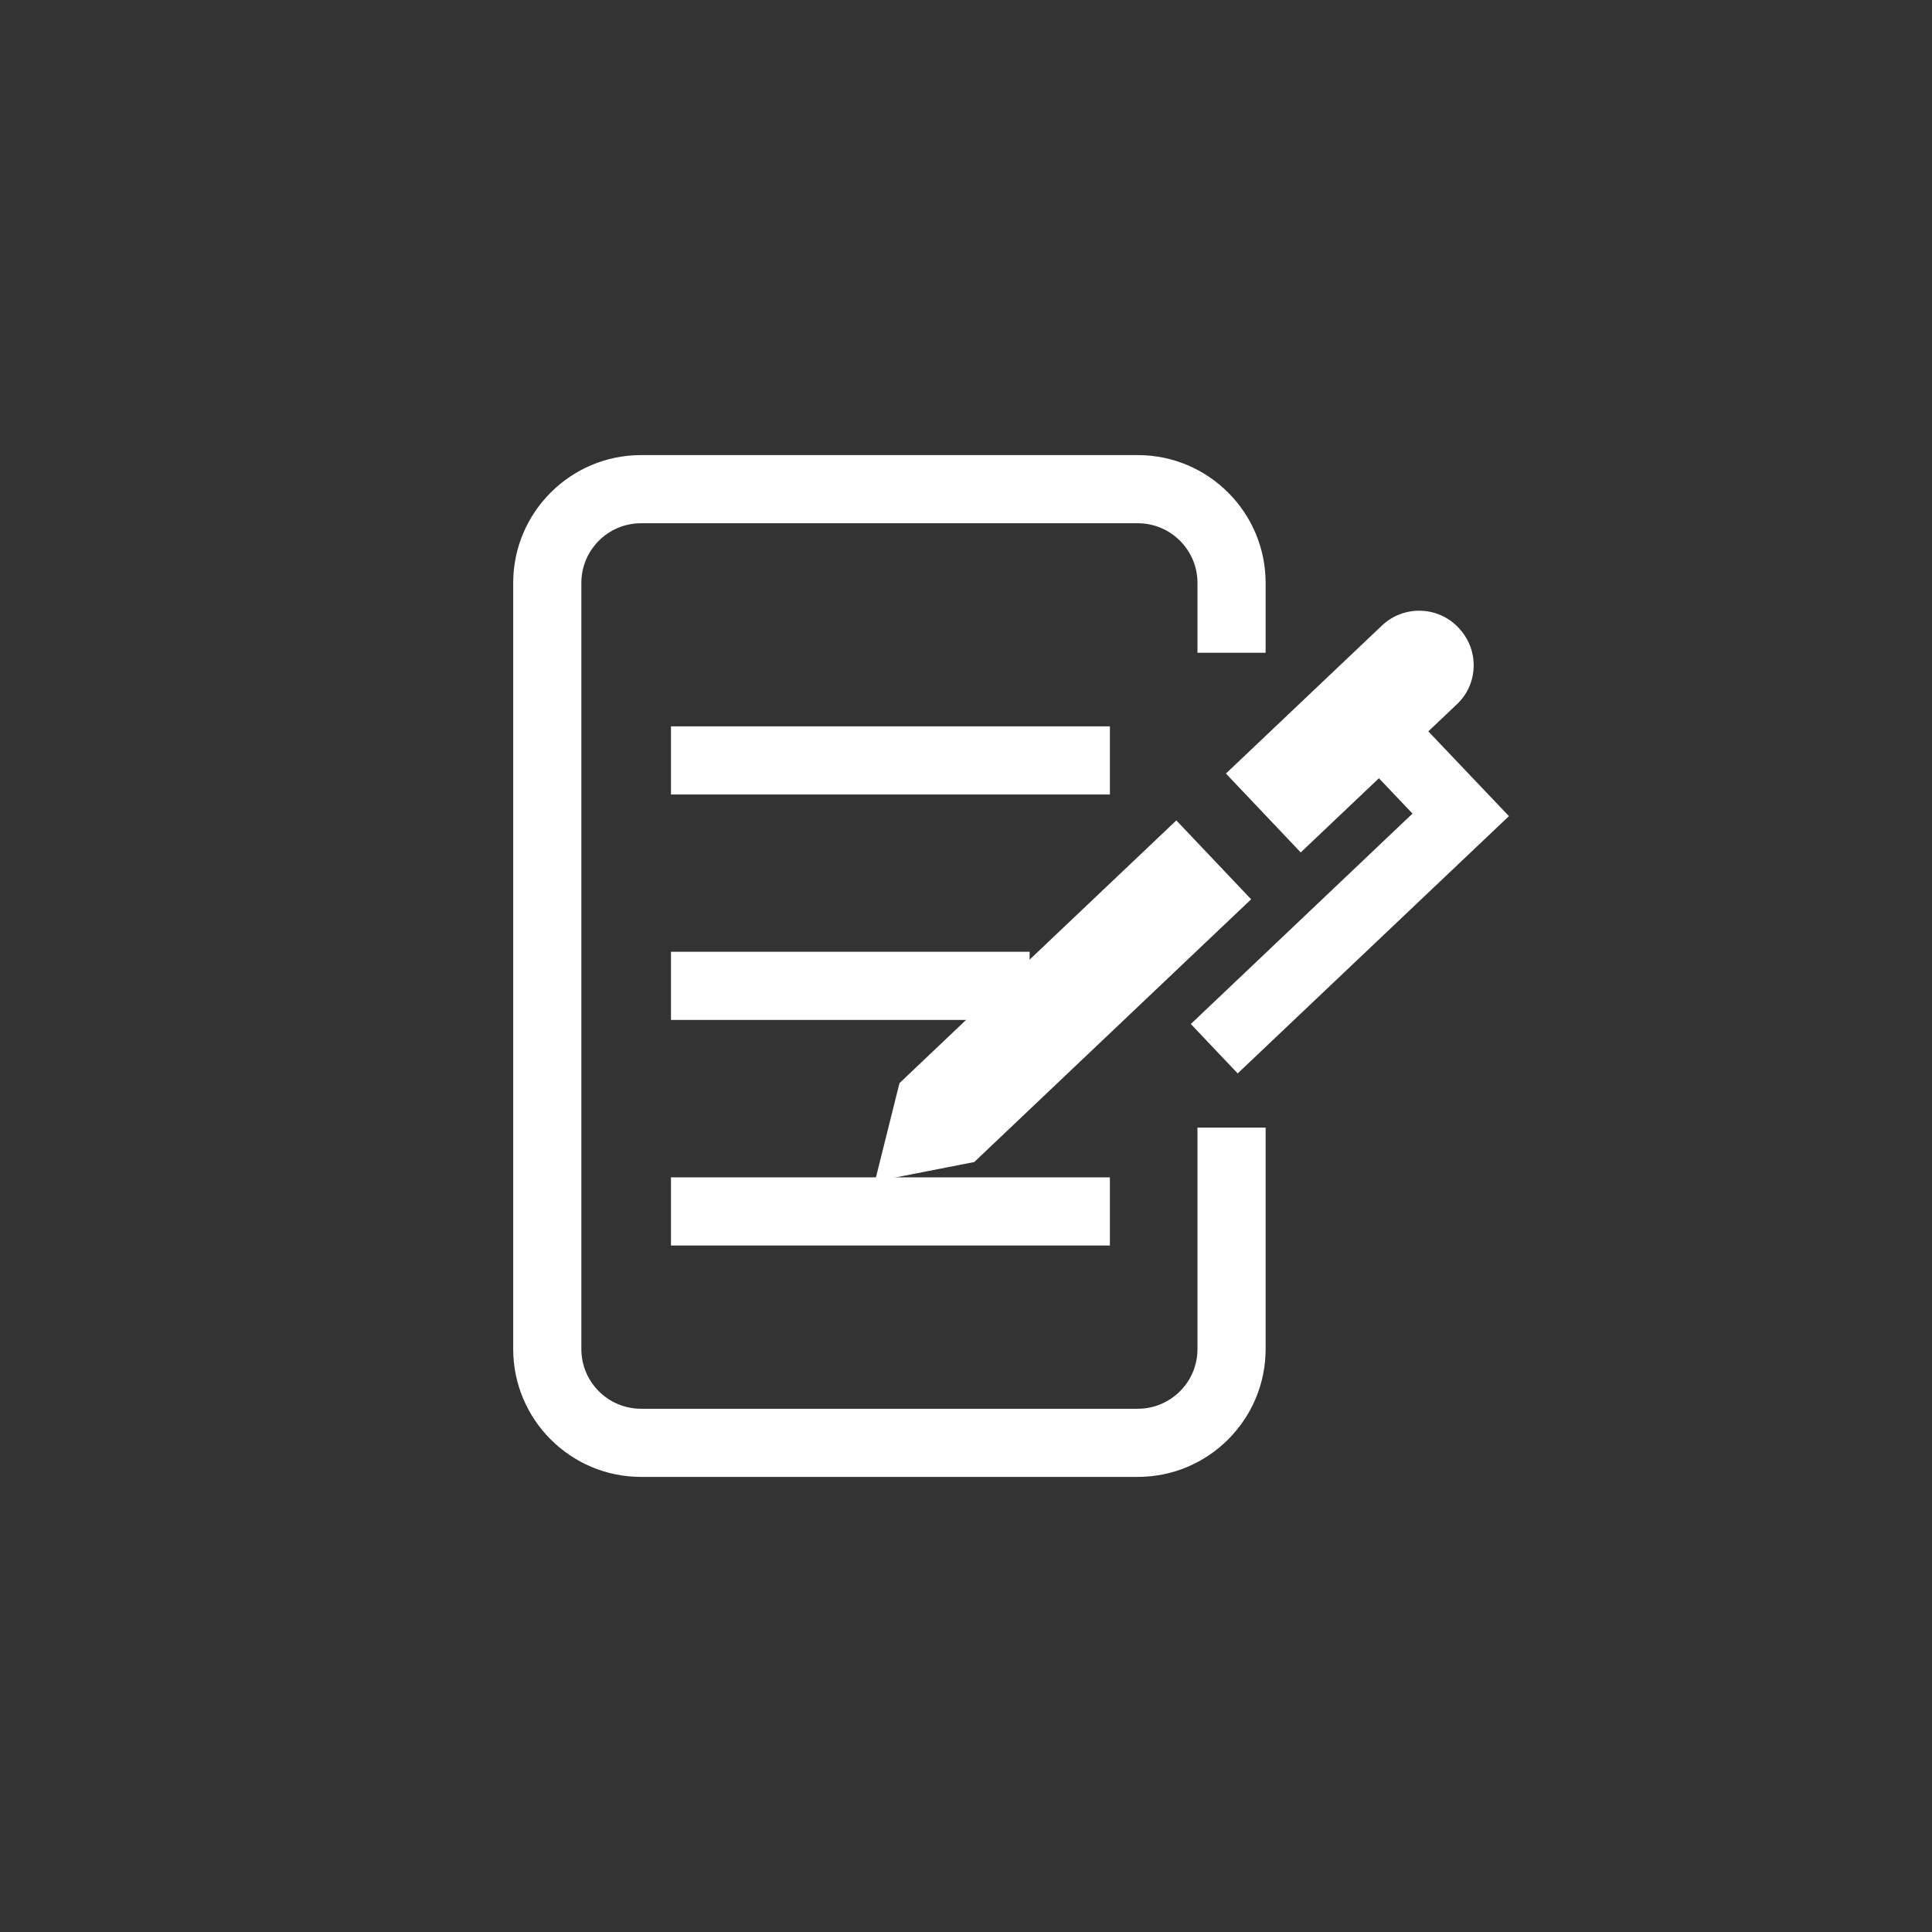 <?xml version="1.0" encoding="utf-8"?>
<!-- Generator: Adobe Illustrator 25.2.2, SVG Export Plug-In . SVG Version: 6.00 Build 0)  -->
<svg version="1.1" id="Ebene_1" xmlns="http://www.w3.org/2000/svg" xmlns:xlink="http://www.w3.org/1999/xlink" x="0px" y="0px"
	 viewBox="0 0 113.39 113.39" style="enable-background:new 0 0 113.39 113.39;" xml:space="preserve">
<rect x="0" y="0" width="113.39" height="113.39" fill="#333333" stroke="none"/>
<style type="text/css">
	.st0{fill:#FFFFFF;}
</style>
<path class="st0" d="M66.78,86.68H37.62c-4.14,0-7.5-3.37-7.5-7.5V34.21c0-4.14,3.37-7.5,7.5-7.5h29.16c4.14,0,7.5,3.37,7.5,7.5v4.1
	h-4v-4.1c0-1.93-1.57-3.5-3.5-3.5H37.62c-1.93,0-3.5,1.57-3.5,3.5v44.97c0,1.93,1.57,3.5,3.5,3.5h29.16c1.93,0,3.5-1.57,3.5-3.5v-13
	h4v13C74.28,83.31,70.92,86.68,66.78,86.68z"/>
<rect x="39.38" y="42.63" class="st0" width="25.76" height="4"/>
<rect x="39.38" y="55.86" class="st0" width="21.05" height="4"/>
<rect x="39.38" y="69.1" class="st0" width="25.76" height="4"/>
<g>
	<path class="st0" d="M85.59,36.83c-1.2-1.27-3.21-1.32-4.48-0.12l-9.16,8.69l4.39,4.63l9.16-8.69c0.62-0.58,0.97-1.37,0.99-2.22
		C86.51,38.28,86.2,37.47,85.59,36.83z"/>
	<polygon class="st0" points="69.04,48.15 52.79,63.57 51.35,69.34 57.18,68.2 73.43,52.78 	"/>
</g>
<polygon class="st0" points="72.64,63 69.89,60.1 82.9,47.75 80.24,44.95 83.14,42.2 88.56,47.9 "/>
</svg>
